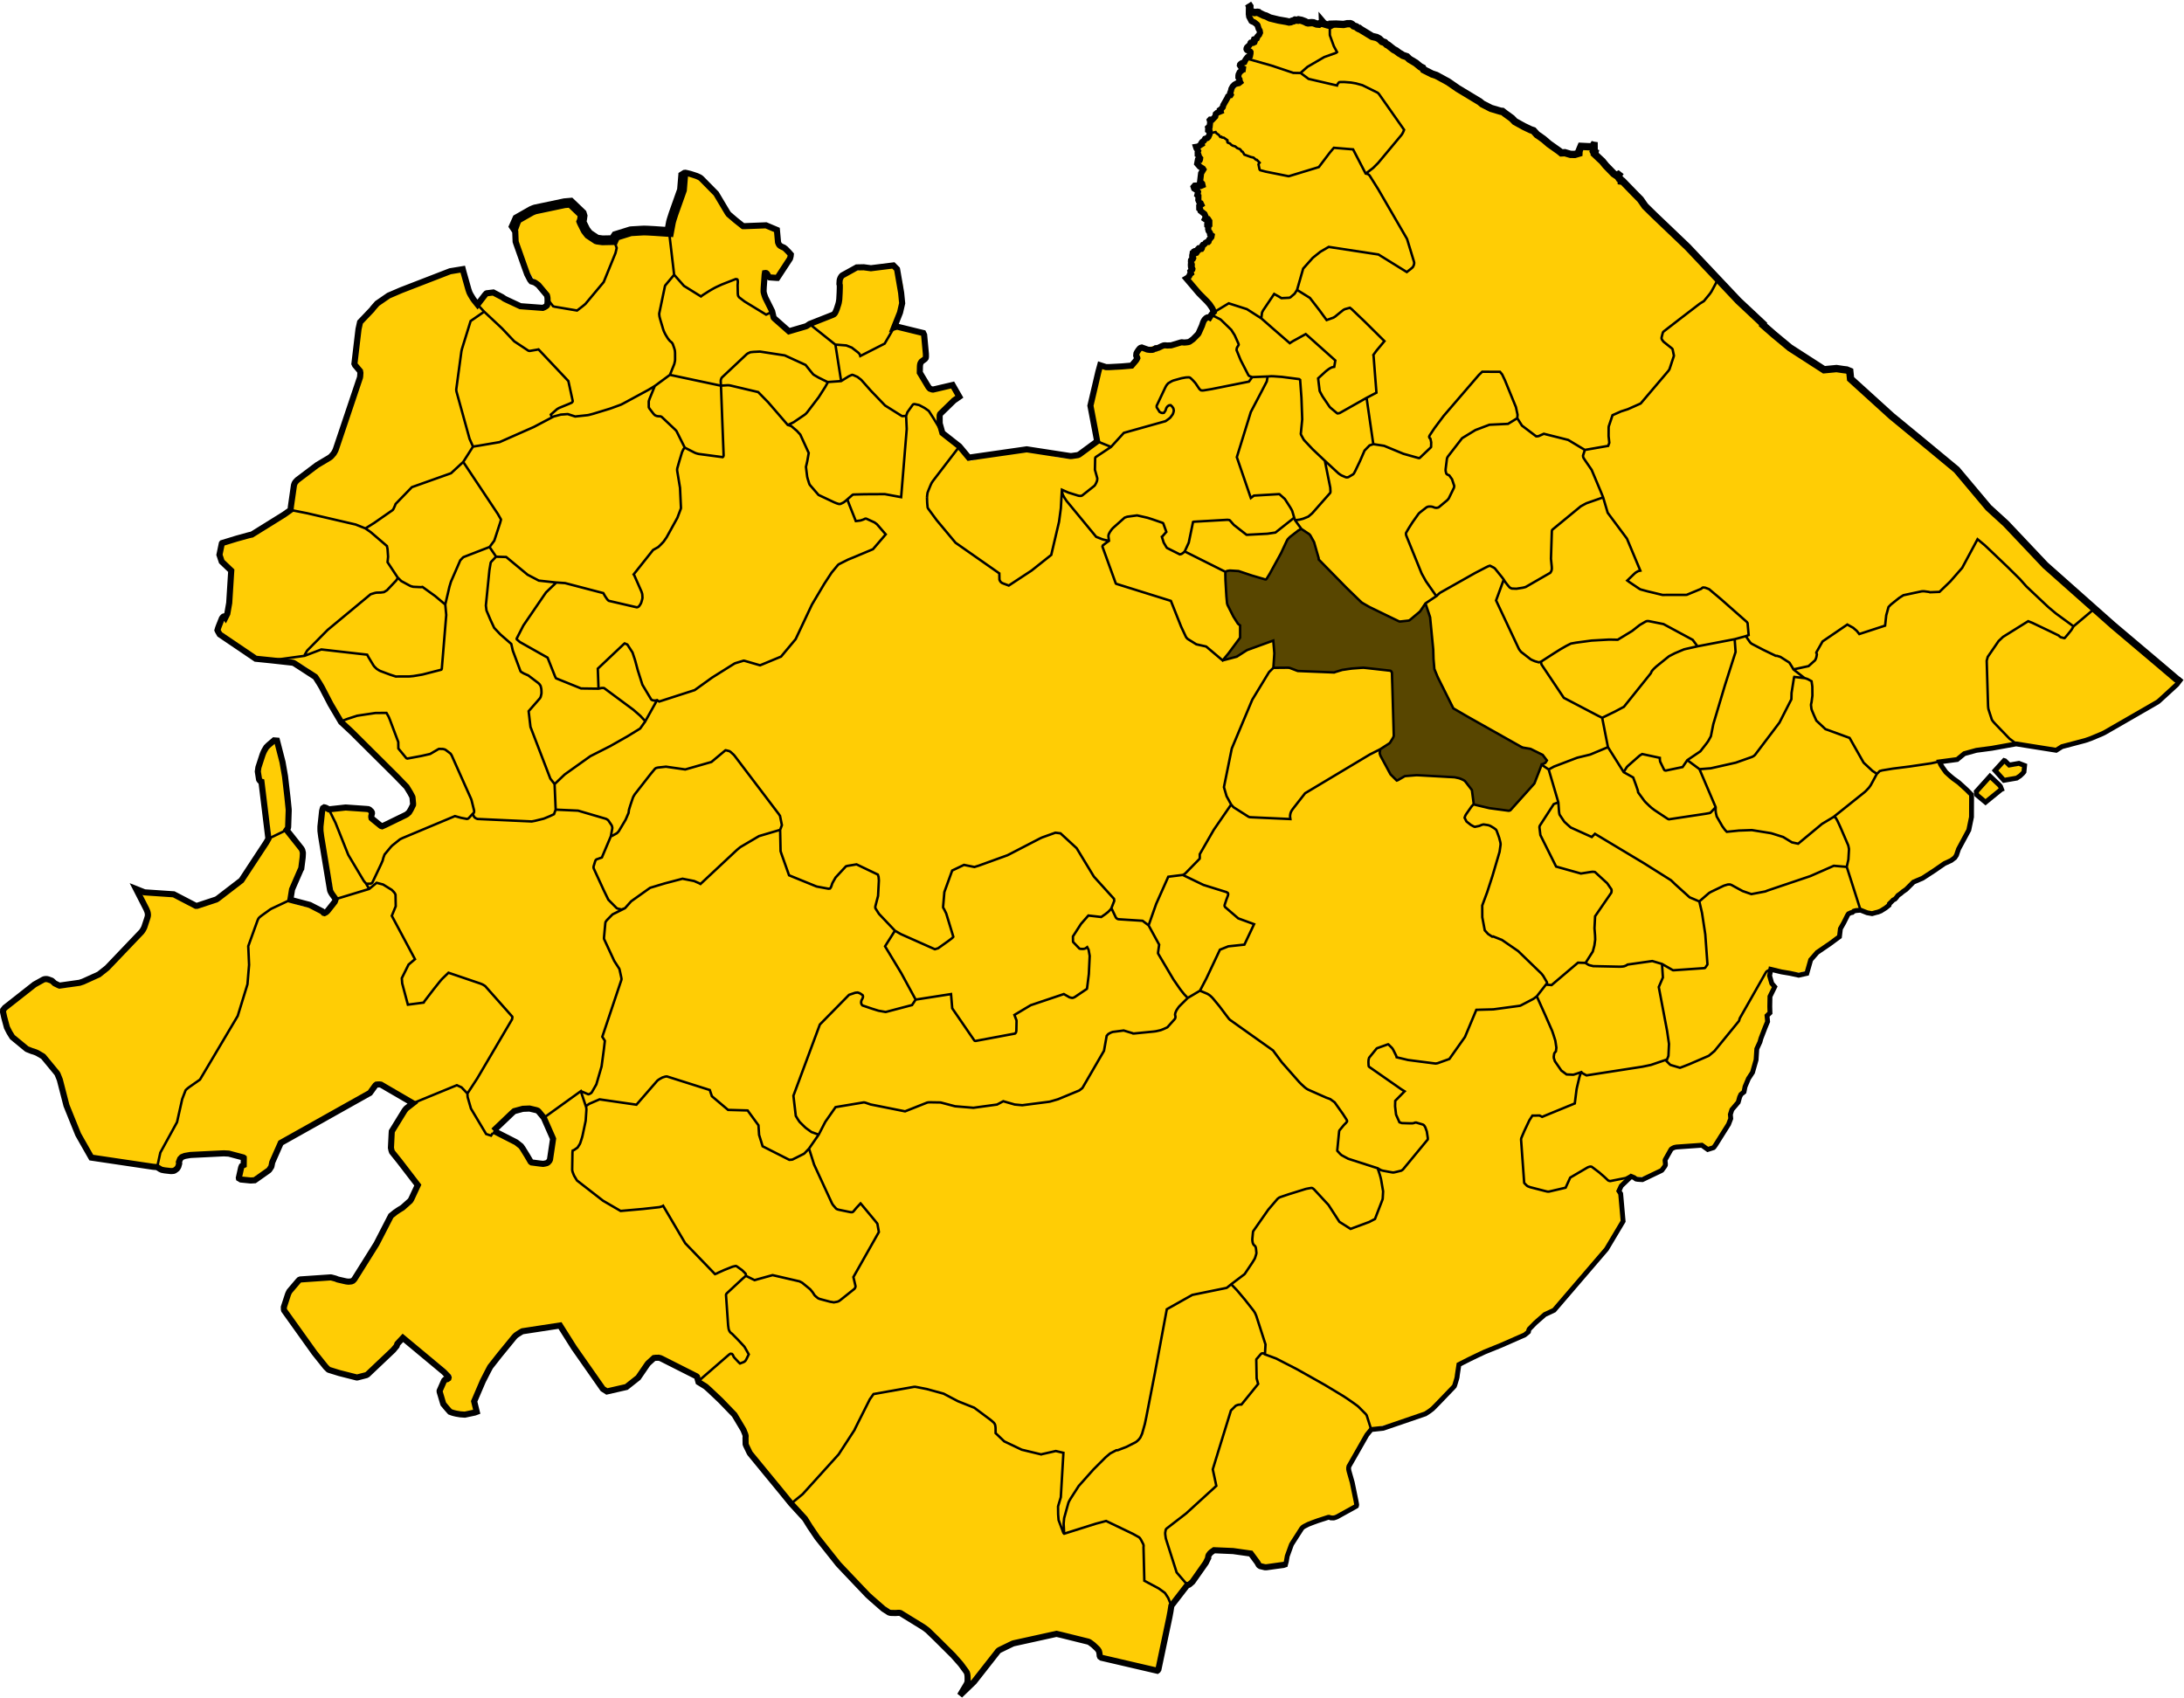 <svg xmlns="http://www.w3.org/2000/svg" xmlns:xlink="http://www.w3.org/1999/xlink" version="1.0" width="1115.061" height="867.272"><use transform="matrix(.312 0 0 .312 277.744 93.217)" style="fill:#000;fill-opacity:1;stroke:red;stroke-width:4;stroke-miterlimit:4.098;stroke-dasharray:none;stroke-opacity:1" x="35.54" y="557.525" width="691" height="697" xlink:href="#glyph0-7"/><path d="M251.274-469.049c-2.363 2.897 8.989 12.53-.233 15.203-3.444 3.27-.401 7.775-3.795 11.137-.346 2.647.15 4.344-1.88 5.664 1.413 4.14-1.432 5.525-4.007 8.458-3.361 7.426-10.6 14.091-11.792 22.22-3.665 4.949-7.054 10.323-3.477 15.884-.35 8.631-3.195 18.858 2.821 26.258 2.515 6.546-.075 12.587-5.153 16.298-3.307 4.186-4.755 11.802-3.259 17.145 3.965 5.306 14.178 8.735 11.43 16.312-5.603 3.885-2.794 4.578-12.06 14.752-12.448.918-19.674-.946-26.388 3.775.41 6.337-7.441 8.618-11.796 9.085-12.302-6.479-9.732 11.805-11.486 17.271-1.088 7.288 3.52 13.422 1.74 19.735-5.987 7.215-13.182 9.66-21.897 7.144-14.734-5.157-27.975-1.423-41.984 2.387-5.47-6.946-17.615-12.96-15.866-23.202 1.654-4.066 11.705-9.582 7.675-14.36-4.916-1.176-11.363 5.488-14.437-1.108-4.383-4.228-3.322-9.955-.627-14.82 1.642-4.887-.513-13.342-6.834-13.285-2.632-1.707-6.592.624-7.84-.4 3.532-9.29 6.08-22.249-.043-31.059-7.697-1.648-19.737-.191-26.63 3.94-4.091 6.171 1.252 17.66-7.455 21.08-7.953 1.609-14.107 9.644-24.11 4.978C5.256-315.63.56-327.091 3.185-336.488c8.008 4.611 13.677-3.173 12.696-9.133-3.531-3.156-5.921-7.337-7.702-11.329-4.401-6.598-15.262 2.33-20.02-5.259-7.593-7.02-13.539-20.284-23.53-24.377-4.225 2.58-3.022 12.494-5.633 16.427-2.868 4.73-.989 9.658-4.753 13.439-8.559 2.358-19.624-2.467-27.054 2.764-9.56 4.327-19.64-1.393-19.154-11.965-4.297-9.443-18.798-2.851-24.762-1.589-6.575 1.601-9.683 10.547-6.039 17.732 2.328 10.396 7.396 16.413 13.791 24.37 3.588 6.6-3.412 7.962-7.871 6.689-7.52.314-15.865-8.723-23.177-5.701-2.885 4.044-3.934 7.09-5.992 1.942-4.41-3.781-2.253-18.598-10.497-14.135-16.602 5.684-38.014 11.091-46.834 27.682-1.475 7.049-3.835 17.174-.096 23.626-2.03 14.535-7.285 27.001-13.236 40.463-5.903 8.604-21.913 10.668-21.03 23.623-.778 9.517-12.017 12.48-18.442 17.211-4.963 4.366-18.374 2.567-19.054 10.814 1.64 5.077 8.138 11.133 6.207 17.201-1.289 6.658-1.668 14.957-5.816 20.345-5.372.883 4.284 6.406 6.432 7.455 8.324 7.797 18.39 10.54 30.487 10.314 17.526 4.707 18.262 25.436 30.976 36.231 9.776 10.88 22.423 20.77 30.493 33.02 3.459 9.834-6.81 11.877-14.293 13.447-6.134-.06-7.093-7.91-13.212-7.249-5.746 1.196-20.782-4.297-19.312 4.942.163 13.861 4.325 27.45 6.63 40.682-1.458 3.795-3.871 12.089-7.936 6.913-3.993-3.725-12.053-1.795-14.805-6.54.856-9.061 9.59-19.047 3.138-28.152-7.798-9.756-3.646-23.972-6.408-35.577-1.384-4.071.087-14.968-4.736-16.45-6.831 5.064-9.287 17.41-5.617 25.781.845 8.597 4.343 15.678 3.142 23.943-9.24 13.827-18.78 32.648-36.939 33.749-7.927-3.355-19.89-7.507-30.412-7.056.037 4.77 8.444 12.356 4.53 17.61-12.13 14.652-22.427 29.4-42.884 31.45-5.53-2.367-10.751-6.855-15.064-1.752-3.6 4.493-17.269 9.943-14.02 17.442 1.94 10.106 13.656 15.3 21.005 20.496 13.145 13.72 9.608 35.303 22.882 49.101 12.608 3.331 28.87 5.246 41.604 7.696 3.456-2.29 4.326-9.488 10.017-8.483 9.132-.39 18.824-2.69 26.857 1.863.101 3.475-4.869 13.404 1.793 11.628 13.582-2.785 12.357-19.196 22.872-22.837 14.168-8.508 29.857-16.34 42.965-26.142 7.816.259 11.645 5.999 18.492 9.303-5.279 6.37-12.811 14.668-10.865 23.533 3.743 6.843 8.631 13.376 13.332 19.62-4.183 11.359-16.532 14.404-20.388 26.308-4.605 7.399-7.916 16.045-14.607 21.714-9.398-1.008-21.56-3.567-29.595 3.373-7.621 9.446-.016 18.095 5.01 25.628 5.517 8.702 17.598 21.84 29.107 20.24 9.925-2.368 14.973-16.559 24.098-19.7 8.32 7.212 16.407 11.952 23.246 19.048-3.734 3.22-7.133 6.924-4.682 11.318 1.18 5.403 11.52 11.85 15.863 5.703 3.305-14.872 12.836-29.29 23.865-39.737 8.768-1.4 14.044-1.698 21.295-2.838 5.993 12.764 13.322 22.016 21.606 32.263 14.837.645 19.205-12.495 28.34-17.36 18.124 9.324 31.997 21.485 42.694 37.49 2.025 5.775 2.832 12.659 7.763 17.283 16.938 19.981 31.625 41.741 49.542 60.859 7.125 6.842 14.86 16.046 25.159 16.066 13.349 7.587 23.436 21.233 33.14 34.724 1.887 4.631 6.814-6.223 8.313-7.887 8.051-13.192 25.057-15.55 39.201-16.54 7.992 1.199 15.858 5.074 20.244 12.313 8.215 3.922 19.115 4.983 28.06 6.18 4.857-15.397 3.985-35.697 18.518-46.29 4.523-4.315 5.91-12.856 10.913-15.42 8.528.934 17.928.117 23.332 8.413 5.164 3.12 14.482-1.376 14.634-7.843 3.05-9.54 11.636-15.503 21.478-16.97 4.379-2.234 15.237-3.396 11.888-10.695-1.428-7.388-6.032-15.132.73-21.408 3.66-6.555 7.317-14.534 16.01-14.513 15.523-3.542 34.743-11.856 36.47-29.884 7.608-7.466 19.473-7.921 28.417-13.761 8.449-4.968 15.79-12.482 23.062-18.828 10.89-13.004 23.65-25.185 31.12-40.509 2.019-7.912-4.169-20.174 6.143-23.953 7.175 1.135 16.898-2.127 17.59-10.385 3.894-10.148 16.933-3.173 24.527-4.73 4.421-5.551 6.915-12.92 8.706-19.268C509.062 72.58 513.323 50.3 517.34 29.22c.3-3.273-3.912-10.566 2.298-9.988 5.754.999 15.712 4.956 17.457-3.624 4.42-7.687 15.534-10.714 16.838-20.418 2.08-7.03 9.583-6.27 15.564-4.818 9.532-1.885 14.894-12.988 23.519-17.065 9.31-5.748 20.237-11.17 23.23-22.885 3.742-8.707 4.964-20.837-4.427-26.564-2.276-3.386-9.36-6.65-8.477-11.046 7.718.113 13.757-5.043 21.257-5.922 12.283-3.632 25.785-2.086 38.22-.384 21.887-4.119 40.906-16.799 58.521-30.065 6.034-4.464-5.127-8.272-7.075-11.714-35.737-30.321-69.342-62.64-100.738-97.452-19.192-18.098-39.893-34.574-58.661-52.886-4.831-1.355-11.823 1.504-15.915-2.881-31.17-20.45-54.8-50.04-81.47-75.697-11.703-10.82-21.422-27.052-34.732-35.77-2.835 1.064-6.074 6.284-9.53 4.384-10.691-4.53-19.213-12.936-29.434-18.296-4.373-5.75-12.612-5.137-18.001-9.751-17.238-10.176-35.145-22.21-52.045-33.166-16.778-10.373-44.22-7.587-62.465-12.26zM-116.935 89.28c5.178.844 7.314 5.386 9.277 9.231 2.315 4.536 3.892 8.744 2.713 14.064-1.597 7.168-12.41 8.435-14.244 1.674-3.621-6.29-12.191-8.048-16.66-12.197 5.05-5.494 10.83-12.476 18.914-12.772z" style="fill:#fc0;fill-opacity:.98;fill-rule:nonzero;stroke:none;stroke-width:3.536;stroke-miterlimit:4;stroke-dasharray:none;stroke-dashoffset:0;stroke-opacity:1" transform="translate(387.53 475.636)"/><path d="M628.506-78.36c-1.91 2.295-5.094 4.842-6.641 7.398.102 1.529 3.433 2.622 4.422 3.617 1.26 1.358 2.554-.505 3.625-1.164 1.562-1.43 3.636-2.49 4.797-4.226-.763-1.764-2.618-2.873-3.836-4.338-.41-.47-1.74-1.793-2.367-1.287zM635.31-86.626c-.905 1.246-2.672 3.17-3.18 4.648.635 1.637 3.43 2.95 4.735 4.094 1.45.627 3.038-.34 4.531-.414 2.57-.411 5.69-2.406 5.094-5.375-1.419-1.93-4.166-.73-6.11-.562-1.614.732-2.273-1.745-3.663-1.526l-.1-1.017-1.307.152z" style="fill:#fc0;fill-opacity:.98;fill-rule:nonzero;stroke:none;stroke-width:2.5;stroke-miterlimit:4;stroke-dasharray:none;stroke-dashoffset:0;stroke-opacity:1" transform="translate(387.53 475.636)"/><path d="m348.898 88.509-.707 8.495-4.308 12.124-.886 2.76-.28.953-.176.696-.919 4.927-7.48-.51-3.442-.188-1.658-.05-.938.024-.716.04-5.026.294-.434.052-7.517 2.344-.337.493-.75 1.651-5.726.112-2.608-.357-.496-.155-3.885-2.586-.53-.641-1.075-1.405-.494-.958-1.49-2.992-.19-.488.217-.512.18-.893.203-1.507-.358-1.164-.58-.572-5.21-4.982-3.057.26-15.038 3.169-.671.24-1.157.488-7.318 4.168-1.126 2.531 2.41.882" style="fill:none;stroke:#000;stroke-width:4.992;stroke-linecap:butt;stroke-linejoin:miter;stroke-miterlimit:4.098;stroke-dasharray:none;stroke-opacity:1"/><path d="M664.143 270.147c-2.518.735-4.256 3.006-6.43 4.383-2.123 3.627-3.74 7.602-5.844 11.27-1.856 3.216-3.393 6.788-5.701 9.689-4.738-.994-9.333-2.845-14.004-4.116-2.042-.191-4.277-.523-6.23.192-1.222 1.183-.332 3.162-.525 4.668.32 4.262.204 8.614 1.134 12.795 1.58 3.52 3.343 7.018 5.757 10.033 1.184.665.415 2.29.657 3.379-.015 1.612.338 3.348-1.082 4.49-2.042 2.903-4.539 5.554-6.165 8.713-.146 1.529 1.747 1.247 2.656.785 3.35-.573 5.965-2.813 8.889-4.321a385.127 385.127 0 0 1 12.644-4.567c.379 4.216.58 8.48-.048 12.69.362 1.823 2.73.8 4.043 1.066 2.552-.106 5.144-.048 7.438 1.188 2.64.856 5.55.378 8.297.693 3.92.08 7.875.518 11.774.369 7.122-2.306 14.742-2.641 22.116-1.517 2.239.368 4.632.32 6.735 1.156.465 10.714.884 21.44.961 32.164-.167 2.116-1.835 3.951-3.603 5.02-1.628.975-4.001 2.342-3.33 4.628 1.656 3.84 3.644 7.6 6.027 11.05 1.021.983 1.937 2.846 3.5 2.586 1.823-1.144 3.719-2.322 5.94-2.241 6.767-.459 13.589.333 20.36.706 3.214.168 7.207.501 8.95 3.652 1.155 1.468 2.548 2.94 2.46 4.949.334 1.757.16 3.707 1.003 5.304 5.728 1.673 11.692 2.619 17.631 3.227 1.842-.569 2.857-2.53 4.257-3.736 3.154-3.51 6.387-6.986 9.427-10.596 1.172-3.136 2.42-6.256 3.475-9.424 1.3-.22 3.046-1.334 2.218-2.859-1.751-2.925-5.224-4.154-8.243-5.34-2.1-.573-4.27-.951-6.14-2.162a1861.895 1861.895 0 0 1-32.913-18.592c-3.033-6.34-6.58-12.456-9.168-18.992-1.114-3.849-.718-7.942-1.245-11.898-.632-5.952-.693-12.051-2.118-17.872-.513-1.326-.781-2.86-1.778-3.907-1.781-.17-2.023 2.27-3.322 3.139-1.702 1.651-3.503 3.376-5.452 4.63-2.215.048-4.607 1.082-6.543-.43-5.511-2.89-11.394-5.104-16.581-8.586-5.55-4.394-10.185-9.823-15.317-14.744-2.32-2.45-4.953-4.723-7.08-7.284-1.338-4.335-1.86-9.277-4.987-12.788-1.292-1.078-2.723-2.591-4.5-2.642z" style="fill:#540;fill-opacity:.98;fill-rule:nonzero;stroke:none;stroke-width:.32;stroke-miterlimit:4;stroke-dasharray:none;stroke-dashoffset:0;stroke-opacity:1"/><path d="m347.253 89.625 2.149-1.336.518-.062.579.11 1.358.325.509.127 1.962.62 1.456.492.698.31.711.334.56.362.431.385 7.45 7.568 5.818 9.766.582.807 3.558 3.04 3.767 2.993.794.02 10.936-.426 1.719.73 3.85 1.624.577 6.307.318.824.386.608.58.468.456.252.463.245.76.308.87.657 1.708 1.75.979 1.12-.087.842-.16.661-.187.633-6.426 9.815-.377-.001-3.595-.254-.257-.188-.403-.326-.183-.486-.43-.766-.204-.241-.286-.188-.31-.049-.322.05-.13.79-.467 6.48-.042.949-.031.83.034.676.207.84.187.614.262.764.273.71 3.39 6.802.772 3.244.292.357.217.213 7.3 6.456 8.522-2.503.25-.095.22-.09.167-.083 1.382-.948 11.72-4.626.654-.324.437-.424.188-.295.408-.798.503-1.218.779-2.437.204-.745.14-.803.14-.939.186-3.427.075-2.447-.004-1.367-.174-.55.035-.815.076-1.11.143-.578.29-.713.434-.713.459-.48 7.395-4.088 2.777-.062.763-.016 3.699.492 11.46-1.433 1.861 1.86.062.262 2.045 11.898.522 5.297-1.077 4.642-.087.27-2.964 7.454.729-.226.531-.106.886.06 11.208 2.75 1.53.363.458.976.896 9.677.02.783-.003.738-.105.573-.355.499-.566.446-.126.091-.623.453-.128.1-.39.3-.335.499-.26.615-.126.67-.05.54-.064 3.256 4.235 7.069.426.61.507.52.539.208.573.188.466.055.41-.08 1.813-.414 7.781-1.833 3.432 5.999-2.755 1.923-6.897 6.725-.187.244-.182.584-.024.631.018 3.274.008.26 1.367 4.872 8.706 6.835 4.792 5.761 29.57-4.25 21.978 3.389.337.05.17-.01.481-.03.173-.014 2.773-.412.185-.034.355-.138.164-.078.485-.3 8.863-6.521-1.233-6.575-2.209-11.61 4.052-17.297.928-3.362 2.912.944 1.664.018 6.36-.341 5.113-.432 1.909-2.244.391-.482.099-.157.022-.035.198-.314.293-.628-.08-.319-.35-.502-.137-.387.042-.54.05-.469.022-.16.224-.469.185-.336.577-.869.325-.414.422-.48.398-.271.214-.061.174-.043.212-.052 2.41.855.246.128.33.074 1.042.134.684.017.722-.04.387-.1 1.214-.646.074.017.051-.063 1.025-.154.378-.123 1.575-.77.903-.35.28-.064.288-.02.378-.015 1.109.09.863-.056.51.007.335-.008.384-.073.327-.1 4.323-1.304.457-.096.33.007.936.1.7-.033.853-.088.614-.092.427-.119.302-.144 1.705-1.222 2.357-2.405.342-.396.223-.425 1.624-3.607.62-1.855.45-.898.486-.66.697-.621.562-.27.54-.077.31.022.242.136.887-1.432.731-.91.502-.477-.185-.6-.106-.293-.18-.416-.24-.533-1.36-2.039-1.36-1.555-4.137-4.15-6.401-7.523.546-.326.384-.328.526-.605.375-.88.535-.454-.231-.743-.095-.415.207-.263.79-.64.056-.254-.128-.336-.527-.36-.063-.246.407-1.11-.024-.145-.439-.231.063-.926-.056-.575.056-.527.176-.176.264-.04.455-.383.213-.474-.138-.425-.368-.484.011-.517.127-.518.092-.54.023-.23.298-.218.254-.115.103-.322.345-.184.184.035-.046.357-.091.275.148.299.3.08.39-.149.3-.471.022-.575.196-.242h.333l.22-.08.148-.218-.184-.622.196-.207.345-.057.23.139.47.31.323-.024.173-.241.148-.553v-.482l.14-.449.264-.321.436-.069.495-.425.413-.552.472-.265.334-.184.552.011.206-.207.31-1.046.438-.448.681-.812.156-.833-.833-.576-.08-.777-.69-.99-.24-.96.21-1.2-.63-.54-.03-.75.3-.689.78.18v-1.02l-.57-.869-1.23.15-.48-.33.48-1.05-.659-1.499-2.047-1.636-.167-.718-.468-.384-.017-1.253 1.086-.786-.217-.467-.518.016-.82-1.921.052-1.069v-.969l-.552-.485.284-1.153.084-.468-.635-.885-1.353-.852-.284-.836.568-.65.62-.033.902.964 1.092-1.452.248-.087.644.633.496-.21-.198-.844-1.053-1.091.508-4.166.13-.227.117-.195.93-1.549-.26-.41-1.624-1.04-1.302-1.5.322-1.724 1.017-.16.112-.286.074-.582-.472-.534-.36-1.128-.42-.224-.013-1.09.249-.744-.137-.26-.743-1.116-.228-.72.626-.097.504.132.482-.591 1.335-.831-.154-.613.351-.505.92-.656.568-.964 1.183-.415.503-.504.591-1.336.033-.748.006-.721-.768-.555.01-.352.374-.341-.331-.822.342-.341.416-.14.267-2.357-.256-.876.276-.298 1.046.042 1.515-1.58.256-1.3.78-.661 1.706-.716-.234-.79.501-.352.853-1.044.215-.94 2.075-3.662.38-.84.438-.357.37-.162.423-.075.186-.306-.149-.379-.162-.587.116-.266.288-.782.196-.922.645-1.209.944-.944 1.243-.691.277.07.68-.15.702-.542-.357-.69.023-.646-.587-.99.01-.968.116-.645.254-.495.23-.553.933-.783.035-.564.345-.127.357-.035.07-.5-.388-.195-.61-.542-.436-.57-.145-.261.088-.398.26-.29.533-.368.939-.406.454-.154.543-1.142.517-.724.547-.699.223-.184.241-.049.262.136.212.039.165-.106.145-.27.117-.737.057-.155.116-.715v-.582l-.135-.193-.251-.173-.523-.175-.33-.223-.521-.194-.204-.24-.097-.29.039-.34.242-.542.484-.474.31-.214.376-.386.388-.6.135-.262.106-.386.098-.107.29-.038.464.155.242.047.184-.01.697-.347.086-.213-.086-.33-.223-.522-.038-.232.067-.184.513-.154.58-.05.3-.212.088-.212-.03-.31.185-.349.967-1.083.445-1.036-.155-1.025-.054-.093-.478-.817-.58-1.868-.233-.319-1.287-1.035-.387-.223-.783-.32-.417-.26-1.15-2.188-.194-1.354.026-.844.093-2.904.245-.182M251.966 577.406l11.46 5.848.368.259 2.209 1.746.798 1.115.26.42.669 1.078 1.321 2.136 1.904 3.245.446.335 4.22.555 1.665.179 1.006-.17.045-.01.862-.228.588-.348.749-.856.274-.633 1.45-9.767.112-.783-.185-.465-4.53-10.29-2.647-3.205-.488-.412-.674-.267-3.482-.822-3.426.141-4.392 1.188-1.068.93-9.514 9.081m8.893-462.448 2.207 3.278.201 5.152.287.891 4.242 12.001 1.36 3.754 1 1.93.495.943.626.779.833.253.787.265.644.386 1.349.985 4.329 5.174.208.761.11.745.04 1.718-.116 1.128-.115.727-.252.32-.55.379-.632.368-.784.318-11.445-.856-7-3.275-1.154-.567-1.117-.787-4.544-2.376-3.351.403-.23.104-.599.621-3.868 5.027-1.627-2.016-.584-.791-1.326-2.166-.584-1.143-.539-1.55-2.617-9.291-.279-1.096-6.452 1.058-25.044 9.695-6.35 2.732-5.858 4.033-2.056 2.342-.597.807-6.074 6.38-.788 3.55-.643 5.403-1.451 12.294.334.724.179.212 2.349 2.783.185.95-.115 1.781-.108.622-12.192 36.255-.33.9-.286.537-.125.234-.03.054-.423.73-1.1 1.27-.497.493-.75.524-.488.298-5.642 3.356-10.11 7.642-.587.61-.33.372-.078.088-.377.604-.295.797-.128.697-1.44 10.015-.06.447-.151 1.646-3.272 2.328-16.513 10.266-.467.08-1.256.3-5.481 1.518-.62.172-7.36 2.263-.112.155-.033.044-1.199 5.799 1.15 3.46 4.868 4.635-1.037 16.475-.976 5.525-.945 1.88-.252-.361-.353-.183-.428.123-.42.391-.371.52-1.569 3.934-.38 1.052-.112.375-.194.674.152.357.156.286.851 1.489 18.369 12.428 8.242.842 10.294 1.14.61.105.017.009.708.35.016.01.873.569.121.078 9.518 6.167.315.431 1.961 3.093 1.037 1.76 4.518 8.685 5.36 9.08 5.34 4.953 23.057 22.923 5.043 5.22.1.16 1.804 2.96.604 1.142.452.874.08.437.28 3.063-.037.608-1.008 2.07-.364.652-.702 1.121-1.014.891-.644.38-10.45 5.094-1.58.693-.47-.118-.233-.143-.336-.258-3.853-3.144-.513-.449-.12-.496-.004-.568.17-.757.166-.66-.034-.478-.275-.516-.084-.086-.165-.155-.395-.374-.297-.28-.646-.277-.989-.09-10.545-.737-8.587.944-1.15-.622-.4-.184-.398-.142-.4-.08-.615.386-.046.03-.19.56-.23.875-.853 7.91-.007.855.013 1.425.383 2.968 4.48 27.046.132.552.205.47.246.473.314.545.29.42.292.403 1.415 1.964-.226.762-.247.607-.486.625-3.12 3.953-.45.445-.42.347-.771.39-.372-.1-.336-.336-.441-.48-6.33-3.26-9.92-2.622.859-5.32L153.526 444l.268-.41.058-.417.653-5.134.06-.797.066-1.359-.01-.52-.303-1.247-.381-.728-7.608-9.575.578-.819.171-.463.044-.41.273-8.132-.002-.617-.624-6.155-1.262-10.865-1.26-7.178-2.827-10.98-1.192-.097-.309-.026-2.436 2.07-.622.558-.888.882-.778 1.296-.32.569-.334.71-.31.744-.187.491-.35 1.052-1.761 5.405-.304 2.112.645 4.077.06.125.118.163.17.236.209.225.26.277.023.009.153.055.217.063 3.557 29.11-1.103 1.94-12.686 19.306-12.103 9.317-.716.449-9.738 3.216-.743.003-11.262-5.865-14.898-1.002-4.317-1.715 5.226 10.23.5 1.21.18.621.105.607.046.607-.062.588-.166.68-.16.512-.176.554-1.297 3.915-.366.757-.434.768-.412.586-.198.266-17.546 18.379-.241.201-3.99 3.165-8.075 3.664-1.782.59-10.223 1.442-.51-.187-1.942-.954-.823-.756-.433-.407-.014-.013-.34-.225-.014-.008-1.707-.625-.524-.128-.014-.003-.582-.05-.015.001-.785.08-.597.215-4.466 2.476-15.143 11.899-.883 1.138-.052 1.04.581 2.684 1.407 5.195 1.271 2.516 1.486 2.396.31.264 6.901 5.689.382.238 1.91.76.51.202.662.18 1.13.394.892.384 2.798 1.636.34.25 6.96 8.45.302.503 1.134 2.816 3.404 13.194 5.978 14.786 2.068 3.651 4.634 8.14 31.458 4.676 2.146.199 1.587 1.005.756.351.968.193.54.105 3.08.346.812-.025.451-.052.18-.02.494-.178.746-.516.547-.44.385-.558.303-.59.413-1.469-.005-.168-.057-.16-.055-.179-.03-.118-.007-.077.607-1.592.038-.074.01-.015.847-.875.308-.144 1.24-.474 2.833-.492 16.397-.81.879-.014 1.95.106.36.02 7.415 1.974.233.172.014.31-.038 3.386-.449.206-.544.333-.26.59-.16.614-1.063 4.772.055.296.67.4.311.173 4.673.478.42.017 1.957-.111 7.073-4.988.408-.403.95-1.46.124-.31.398-2.012 4.37-9.898 45.514-25.53 2.457-3.394.37-.487.488-.359.758-.081.658-.008.151-.002.75.102 16.326 9.512-3.317 2.576-.391.425-.297.373-.309.408-6.48 10.543-.072 1.008-.367 7.417.256 1.251.289.838.312.41.356.444 3.115 3.876 9.388 12.224-3.316 7.118-.285.485-.31.45-3.907 3.477-1.847 1.128-1.775 1.191-2.278 1.843-7.4 14.363-11.022 17.606-.313.478-.727.716-.735.31-.629.07-.771.08-.737-.067-.709-.104-3.355-.767-.773-.184-.523-.214-.684-.259-1.838-.492-.48-.097-.492.023-15.054 1.03-.51.192-.55.543-4.508 5.301-.374.72-.31.673-.181.524-1.849 5.684-.15.482.04 1.27.126.437 15.482 21.66 5.43 6.797.358.428 1.26 1.253.302.179 5.322 1.654 8.889 2.253.375-.026 4.492-1.157.627-.343 13.102-12.415 1.774-2.127.38-1.118.008-.013 2.817-3.026 20.473 17.035.618.56 2.125 2.2.125.418-.126.483-.553.374-1.181.303-.413.425-.314.654-1.992 4.536.007.573 1.65 5.555.224.672 1.116 1.35.978 1.149 1.314 1.468.161.06.512.191.758.264.814.212.937.221 2.09.348 1.458.1.849.057 5.072-1.075.991-.367-.706-2.85-.61-2.497 4.434-10.334 2.632-5.144 1.126-2.117 4.762-6.07 7.415-9.064.36-.405.55-.543.633-.449 1.46-.94.63-.38.358-.202.325-.154 19.135-2.928 7.17 11.348 5.864 8.375 8.854 12.646 2.06 1.31 9.948-2.275 6.03-4.774 4.667-6.81.46-.561 2.901-2.646.944-.128 1.533-.02.757.172.72.317 17.758 8.97.301.3.76 2.68 3.173 1.955.597.404 1.821 1.636 5.738 5.428 6.603 6.842.448.474 4.24 7.106.338.594.888 2.214.142.537.068.388-.04.579-.015.405.051 3.087.138.447.193.456 1.68 3.491.262.425 8.055 9.818 7.273 8.842 5.637 6.92 7.063 7.716 2.542 4.09 3.742 5.532 10.737 13.529 3.777 4.01 11.284 11.862 2.1 1.893 5.853 5.112 2.822 1.812.758.229.668.042 1.922.042.667-.034.597-.059.696-.01.645.153 11.685 7.203.541.386 1.592 1.2.215.198 4.179 4.056 8.634 8.58 3.665 4.152.388.478 2.651 3.633.293.523.184.593.153 1.006.042.958-.018 1.793-.069.554-.445 1.007-3.384 5.666 7.161-6.903 11.91-15.184.348-.467.298-.273.45-.308 6.616-3.22.579-.212 21.93-4.835 2.69.621 13.56 3.365.621.286.681.498.684.497.624.49 1.743 1.654.502.526.48.726.149.39.157.635.12.892.045.602.212.534.668.49 24.528 5.706 3.977.925.313-.23.28-.441 3.581-17.033 1.922-9.102.148-.747.5-2.665.47-2.979 8.195-10.617.507.007.346-.152.258-.184.422-.351 1.02-.89 6.82-9.7 1.253-2.563-.036-.396.122-.585.181-.44.648-.87.527-.5.328-.251.41-.29.792-.55 9.715.418 9.04 1.28 3.365 4.575.672 1.21.259.284.497.337 1.808.438.588.138.876.005 8.682-1.211 1.464-.495" style="fill:none;stroke:#000;stroke-width:3.12;stroke-linecap:butt;stroke-linejoin:miter;stroke-miterlimit:4;stroke-dasharray:none;stroke-opacity:1"/><path d="m1112.93 348.187-.081-.07-11.558-9.815-22.449-18.965-9.549-8.472-25.033-22.22-20.12-21.28-8.9-8.126-16.25-19.346-13.542-11.221-19.734-16.252-20.895-18.96-.386-3.869-1.582-.66-1.71-.208-3.5-.516-6.364.61-17.412-11.22-8.104-6.722-5.716-4.99.125-.455-12.617-11.824-10.456-11.08-15.467-16.391-17.025-16.251-4.693-4.61-2.383-3.423-3.387-3.436-5.63-5.814-.79-.117-.027-.529-.363-.435-.527-.21-.88-1.31.504-.73-.168-.13-.915.541-1.446-.975-4.061-4.177-1.77-2.186-1.759-1.623-2.197-2.089.2-.823-.323-.128-.272.062-.236-.454.418-1.284-.016-1.778-.244-.033-.156-.043-.531.823-.7.002-5.057-.244-.616 1.473-.399.993-.045 1.04-2.072.616-2.204-.018-2.911-.86-1.792.095-1.166-.95-5.145-3.643-2.631-2.26-2.184-1.594-1.27-.832-1.886-2.072-1.344-.449-3.478-1.657-4.624-2.56-1.587-1.644-3.189-2.3-1.59-1.228-.896-.076-4.91-1.455-4.499-2.316-1.247-1.057-11.121-6.711-5.031-3.47-6.031-3.286-2.184-.727-4.307-2.185-.472-.915-1.214-.615-2.296-1.886-3.266-1.96-1.326-1.27-2.016-.672-1.064-.71-.766-.41-1.643-1.233-1.19-.616-2.955-2.333-.615-.26-.99-.99-1.4-.505-1.437-1.363-1.363-.727-2.278-.523-5.878-3.587-.629-.483-.373.04-.44-.243-.754-.649-1.374-.474-.762-.71-.544-.305-.426-.116-1.499.018-1.877.388-3.83-.203-2.495.068-.136.54-.329.165-1.42-.339-1.77-.53-.765-.902.006.145.024.562-.891-.106-.59.165-.388.32-1.209-.118-1.606-.619-.92-.08-1.829.138-.628-.145-.958-.513-1.713-.648-1.49-.27-.34.211-1.56-.1-.718.43-.665.117-.756.338-.915.123-1.402-.321-3.842-.663-4.481-1.084-1.96-.998-1.224-.367-2.322-1.15-.329-.311-.535-.092-1.536.17-2.196-.794-.194-.125.069-2.265-.92-1.366" style="fill:none;stroke:#000;stroke-width:3.744;stroke-linecap:butt;stroke-linejoin:miter;stroke-miterlimit:4;stroke-dasharray:none;stroke-opacity:1"/><use transform="matrix(.312 0 0 .312 944.557 423.961)" style="fill:none;fill-opacity:1;stroke:#00f;stroke-width:4;stroke-miterlimit:4.097;stroke-dasharray:none;stroke-opacity:1" x="81.46" y="64.618" width="691" height="697" xlink:href="#glyph0-10"/><path d="m790.695 392.943 2.67-1.48 11.903-4.542 6.62-1.603 9.072-3.789 8.038 12.768 4.834 2.712 1.38 3.73 1.012 2.962.104.799.22.39 3.012 4.095.675.755 1.836 1.766.417.378.485.423.386.327 1.211.928.37.256 6.233 4.13.381.245.51.178.585-.084 18.15-2.74 2.033-.372.307-.09.334-.253 2.476-2.625m-172.583 184.34.427.259.537.304.794.415.452.153.742.182 4.35.803.505.059.515-.026.778-.174 2.968-.724.286-.182.126-.08.452-.35 12.667-15.35.01-.73-.506-3.322-.751-2.082-.338-.597-.376-.507-.284-.217-.311-.147-.283-.09-3.123-.93-.25.01-.35.04-.343.16-.223.052-.403.093-.237.046-.598.013-.546.004-4.305-.122-1.24-.422-1.706-3.82-.081-.446-.11-.952-.341-2.944.062-2.415.018-.39.232-.236 4.554-4.617-1.7-1.047-16.192-11.294-.342-.274-.094-.266-.012-.034-.068-.43-.067-1.531.017-.449.039-.586.072-.424.217-.79.175-.216 3.628-4.46.275-.204 5.382-1.932.278-.063.226.157 1.738 1.721.26.377.189.274.189.318 1.461 2.934.198.598.05.247 5.846 1.392 13.693 1.77.373.023.09.006.89-.149 6.033-2.165 7.966-11.25 5.806-13.856 8.67-.233 13.257-1.791.417-.078.304-.105.346-.18 5.793-3.025.302-.174.33-.217.356-.276 1.084-.799 5.238-6.715-.056-.515-1.695-2.899-.204-.346-.765-.975-.187-.227-11.837-11.447-8.268-5.69-4.504-1.781-.459.126-2.118-1.375-1.698-1.869-1.26-6.673-.03-5.998 2.55-6.876 2.642-8.134.605-2.041 3.049-10.347.45-3.144.08-.76-.056-.516-.083-.5-.635-2.446-1.28-3.505-.204-.333-.202-.24-.285-.217-.813-.586-1.548-.929-.552-.25-.579-.181-.534-.103-1.557-.226-.422-.055-.487.11-.596.183-.637.286-.596.21-1.335.275-.751.155-.62-.219-1.406-.767-.3-.232-1.928-1.508-.869-1.703-.103-.209.142-.478.195-.51.348-.685 2.886-4.119.803-.888.32-.105 7.91 1.875 9 1.215.462.057.506.059.458-.112.333-.132 12.268-13.665 3.231-8.33.428-1.312 3.64 2.478 4.936 16.773.34 4.717.05.373.1.629.155.61 2.08 3.096.232.341.288.316 1.433 1.323 1.644 1.447 10.741 4.853 1.629-1.62 24.924 14.956 13.903 8.752 2.126 2.052 7.381 6.669 4.932 2.095 4.958-4.295 1.167-.668 5.99-2.876.5-.222 1.22-.376.639-.187.684-.059.518.005.747.26 2.484 1.373 3.214 1.743 4.473 1.563 7.1-1.356 1.25-.5 21.749-7.34 11.987-5.27 6.602.567.844-3.754.282-4.81.015-.59-.24-1.252-.171-.67-4.022-9.317-1.469-3.163-.46-.805-.417-.71-.687-.413-.25-.043-.122.014-5.913 3.555-12.195 10.12-3.177-.682-4.488-2.743-5.385-1.707-.888-.247-9.705-1.57-6.662.244-.232.028-5.9.6-.732-.766-.201-.22-1.333-1.819-2.892-5.038-.439-1.888-.092-.925-.02-.267-.002-.646.03-.996-8.286-19.44-6.204-4.6m59.93-41.881 1.196.382.635.283.753.416.935.524.353 2.412.04.514.037 4.454-.464 3.44-.152.589-.076.368-.016.506.157 1.348.102.686.212.594.566 1.354.472 1.126 1.226 2.734 4.652 4.355.296.092 12.027 4.384 6.222 11.003.878 1.552.244.257 4.362 4.053 2.217 1.45-3.05 5.645-.364.558-.692.942-.614.65-.752.8-.479.474-.41.359-15.727 12.584m13.743 47.6-7.046-22.087m-147.24-32.971-2.354.929-7.107 10.993-.105.296-.1.48.482 4.03 8.03 16.09 12.669 3.552 4.729-.752 1.137-.143.733.04.272.033.12.015.242.089 6.183 5.68 2.06 2.982.117.195.022.177.048.41-.042.516-.127.57-.201.299-4.56 6.623-3.494 5.096-.32 6.143.3 3.626.069 2.171-.401 2.941-.83 3.122-3.388 5.346-.42.457m-19.547 10.35.15.804 2.169.172 13.478-11.44 3.75.114 1.615.975.268.132.292.089 1.842.458 13.043.277.69.01 1.306-.083.75-.133.82-.305.496-.264.425-.303 12.64-1.793 4.963 1.481 5.522 3.167.225.039.284.006.916-.061 14.394-1.003.482-.067.193-.103 1.134-1.63.034-.368-1.098-15.107-1.666-10.92-1.376-5.891m35.988 34.873-.664.312-.703.38-.127.105-.09.073-.18.153-.257.36-13.325 23.455-.128.49-.129.458-.17.434-12.51 15.343-2.903 2.413-9.9 4.272-2.768 1.087-1.8.68-.25.05-4.603-1.362-.197-.094-.328-.225-1.677-1.673.23-.886.527-1.293.195-.565.284-6.065-.945-6.524-4.274-22.517 2.1-4.88-.44-6.916m-63.935 16.524 4.236 9.426 3.619 8.267.634 1.874.973 3.073.538 3.6-.223 1.708-.09.298-.288.231-.31.413-.213.411-.214 1.461.033.758.558 1.653 3.292 4.754 2.662 1.968 3.383.139.486-.111 3.7-1.234.39.479 1.076.604 1.118.607.572-.085 28.031-4.356 4.338-.91 8.187-2.792M990.153 388.89l-4.178.892-11.123 1.644-8.48 1.073-5.534.915-.389.135-.738.172-.777.807-.3.273-.371.36M820.96 381.53l-2.953-14.998 6.535-3.182 4.572-2.43 13.724-17.12.423-.964.434-.563.673-.735 1.255-1.18 5.158-4.171 1.387-1.1 2.93-1.512 4.588-1.937.303-.09 1.045-.252.738-.161 4.912-1.1 18.966-3.64.469 6.5-5.46 17.1-5.925 19.84-1.221 6.113-1.353 2.448-.339.482-.608.835-3.093 3.952-6.66 4.503-2.39 3.515-8.547 1.795-.605-.113-.346-.41-1.651-3.384-.265-.554-.14-.561-.06-.74-.006-.73-9.019-1.943-1.142.693-.397.319-5.6 4.927-.68.677-1.51 2.4-.104.24m-42.23-56.417 6.57-4.242 3.39-2.123 2.926-1.675 2.363-1.201 2.663-.485 7.911-1.06 8.963-.508 4.399.082 7.378-4.496 3.817-3.008 3.067-1.793.54-.191.14-.022.067-.006.267-.027.688.054 7.417 1.5 14.887 8.033 2.463 3.321m18.966-3.64 5.717-1.565.86 1.28.306.457.957 1.366.258.294.443.38.383.243 5.674 2.964 6.33 3.053.756.036 1.525.482.227.081 4.5 2.889 1.58 2.54.482.922 5.74 4.47-5.302-.641-.162.484-1.23 7.72-.081 3.197-6.09 11.931-12.419 16.412-.204.215-.37.318-.457.28-.234.143-.373.178-8.244 2.915-12.77 2.883-5.79.447m190.99-72.937-.406.683-.14.237-.316.533-.093.154-.163.276-1.73 2.147-1.624 1.908-.207.1-1.915-.501-.513-.399-.528-.482-4.745-2.31-8.711-4.16-2.056-.816-12.84 8.008-2.274 2.149-5.539 8.063-.53 1.969.673 22.527.029.718.093.938.097.56.152.485 1.564 4.81.335.557.448.591.89.979 7.312 7.594 3.587 2.699m39.791-68.983-10.641 8.966-8.954-6.538-3.864-3.244-1.002-.935-1.02-.954-9.26-8.74-3.277-3.698-6.464-6.382-8.663-8.263-2.794-2.647-3.707-3.073-7.842 14.613-6.09 6.96-5.493 5.301-4.854.197-.509-.172-2.36-.32-.675-.026-.768.06-9.251 1.976-2.152 1.37-4.206 3.363-.874.89-.385.418-1.16 4.214-.576 5.269-13.17 4.301-1.3-1.622-1.843-1.587-2.98-1.642-12.632 8.615-3.091 5.436-.118.38.235.446.064.41-.234 1.204-.114.476-.426 1.029-.195.289-3.276 2.942-7.724 1.67m-38.55-199.29-1.268 2.548-1.403 2.606-.663 1.22-.758 1.105-3.079 3.75-2.031 1.262-10.24 7.854-8.079 6.254-.281.242-.238.304-.132.325-.51 1.987-.09.44-.003.393.123.442.597.873.304.373 2.804 2.238 1.53 1.214.272.392.674 3.22-.1.442-2.18 6.561-.54.802-5.24 6.172-7.769 9.15-1.138 1.34-6.599 2.94-3.413 1.094-4.367 1.94-1.814 5.405-.104.331-.058.434-.01.746-.017 3.782.365 3.371-.42 1.176-.152.415-11.916 2.083-.936 2.91.04.474.028.1.14.492.309.506.539.82.714 1.047 2.632 3.817 4.516 10.733 1.36 3.333 2.312 7.838 9.831 13.217 6.84 16.357-1.115.244-.91.539-.29.175-.276.205-.69.628-3.382 3.256 1.178.87 5.1 3.425.538.259 3.33.91 7.819 1.884 12.337-.035 7.456-3.093.373-.367.484-.294.587.015.69.11 1.88.73 5.977 5.023 13.34 11.773.335.55.543 6.103-1.417.522M664.008 37.243l4.087 3.043 14.544 3.376.156-.515.295-.473.274-.318.3-.346.362-.096 1.994-.034.548.024 3.197.254 2.453.416 3.354.924.684.334 7.018 3.462.486.396.365.44 12.74 18.139-.276.756-.35.75-.398.708-.362.501-11.8 14.159-2.445 2.46-.325.288-2.987 2.277-.337.234-.338.235M676.413 235.28l6.912 6.4.386.285.386.271.67.446.37.187 1.842.78.34.1.307.022.49-.04.28-.093.067-.037.194-.1 2.18-1.292.232-.235.217-.257.695-1.31 2.39-5.002 2.312-5.323 2.564-2.638 1.904-.644-3.437-23.635 5.035-2.653-1.467-18.792-.108-.445 1.583-2.19 4.078-4.893-10.084-9.99-6.606-6.316-.932-.734-2.549.713-.458.219-.11.05-.496.337-2.569 2.07-1.345 1.108-.785.493-.071.044-3.502 1.254-3.67-5.011-4.868-6.305-6.565-4.09 3.119-10.868 4.946-5.547 3.88-3.087 4.225-2.456 25.393 3.884 14.453 8.958 2.034-1.573.993-.867.37-.647.213-.505.137-.62.044-.54-.129-.597-3.364-11.023-.197-.586-14.706-25.362-4.309-6.863-.262-.3-.258-.231-.257-.195-.441-.183-.862-.188-6.408-12.357-9.823-.806-2.095 2.49-2.604 3.437-2.984 3.929-15.098 4.597-.407.051-11.59-2.32-2.306-.612-.535-.144-.321-.382-.546-2.61.16-.267.23-.363.19-.217-1.431-1.46-.413-.036-1.3-1.098-1.262-.272-3.353-1.215-.91-1.464-.59-.284-.282-.542-.508-.531-1.358-.52-1.015-.861-1.416-.438-.72-.472-.508-.578-1.24-.495-.224-.461.142-.366-.035-.354-1.854-1.31-.885-.071-.307-.39-.602.095-.767-1.05-1.133-.78-.496-.697-1.865.438-.166.295-.154-.083-.14-.284-.748.112m1.611 91.94 8.153-4.937 9.284 2.972 7.352 4.7.333-2.751.075-.3.19-.37.33-.648 5.639-8.386 2.579 1.434 1.113.706 3.88-.19.322-.069.416-.178 1.947-1.67.205-.188.27-.417.956-1.506m35.489 55.131-13.72 7.754-1.074.211-.412-.216-3.428-2.888-.305-.373-3.59-5.293-1.078-2-.342-.718-.054-.41-.735-6.016 3.751-3.438.371-.32.603-.465.537-.412.758-.5.914-.458.654-.187.643-.098.558-3.267-14.644-13.082-.473-.38-6.622 3.644-.937.62-.256.168-.324.213-9.308-8.084-5.23-4.604m57.18 64.234 5.518.853 9.847 4.071 7.823 2.199.487-.055 5.522-5.246.277-.335.035-.258.04-2.169-.365-1.701-.091-.264-.202-.164-.212-.108-.137-.45-.021-.233.145-.36.255-.472 2.198-3.295.2-.293 4.634-6.188 17.92-20.83 1.73-1.673 9.087.047 1.1 1.332 1.453 3.058 5.58 13.642.828 3.88-.053.63-.096 1.128 2.394 3.784 7.233 5.468.464.029.85-.135 2.621-1.179 12.428 3.127 8.512 5.114m-183.474 62.26-.073.946.062 3.312.473 8.144.34 3.698.261.848 2.99 5.919 2.264 3.538.304.317.172.134.342.247.33.226.003 6.295-5.89 7.944-3.023 3.656-8.396-7.082-.382-.101-4.65-1.033-4.058-2.515-.514-.354-.244-.264-.467-.59-2.468-5.268-5.25-13.193-27.943-8.725-.025-.022-.022-.025-.156-.167-6.797-18.76.18-.61 2.043-1.56 1.128-.779-.286-2.198-.001-.564.202-.721.56-1.071.755-1.078.61-.732.532-.496 5.607-4.992 1.317-.468 5.04-.682 5.356 1.219 2.39.76 5.249 1.812.297.189.135.26 1.516 4.172-2.034 2.327-.256.165.941 2.98 1.295 2.194.204.333.303.274 6.419 3.228.496-.111.336-.098.058-.018.275-.185.7-.488.629-.619m23.726 129.246 1.17 1.346 7.246 4.616.512.319.62.196 6.021.275 12.86.587 1.805.081-.09-.713-.072-.663.052-.657.107-.648.154-.555.302-.708.389-.629.5-.7 6.168-7.902 33.066-19.8 5.277-2.67 4.802-3.095.365-.489 1.369-2.239.265-.571.14-.491-.921-31.876-.07-.49-.235-.445-.5-.41-13.831-1.551-5.952.448-1.634.234-3.204.47-3.46 1.05-.609.245-18.596-.754-4.201-1.597-.703-.095-7.565.07.508-7.396-.553-6.516-12.923 4.694-.428.163-.401.234-4.9 3.142-7.2 1.9M603.86 446.775l.47-.196.494-.322.506-.419 7.155-7.325.07-.523-.008-1.81 7.184-12.488 8.854-12.865-2.354-4.285-1.342-4.596 3.715-18.308.148-.71.163-.722.327-.807 10.11-24.097 8.552-14.07 2.228-2.215m102.326 69.793-.94-7.14-.053-.192-.04-.143-3.17-4.085-.347-.438-.554-.384-.666-.332-1.12-.488-.783-.247-1.385-.304-.674-.136-.632-.05-18.761-1.041-6.06.484-3.293 1.898-.462.24-.41.12-2.86-2.843-.33-.345-5.06-9.368-.226-.6-.199-.668.002-.435.237-1.71m63.075-86.654-3.918 10.666 11.7 24.865.813 1.092.243.292 4.858 3.763.61.337 1.345.57.354.142 1.888.531.22-.06.906-.266.101.686.05.297.05.262.105.266 11.334 16.934 17.375 9.109 2.225 1.096m-90.216-58.422 2.356 7.058 1.607 16.543.14 4.812.44 5.133 1.524 3.682.15.346.103.242 7.894 15.78 7.41 4.309 27.846 15.685 3.682.608.281.048.311.092 6.094 3.018 2.156 2.833-.767 1.213-1.962.954m31.441-136.48-8.5 2.978-.416.205-1.01.543-1.52.85-14.443 11.889-.21.346-.09.352-.452 14.17.395 3.97.034.745-.001.506-.075.439-.047.28-.171.414-.228.41-.273.415-12.516 7.22-.808.235-.876.19-3.013.47-.926-.03-1.555-.058-1.008-.54-.75-.864-.943-1.183-.52-.705-.393-.54-.434-.743-.876-1.172-3.516-4.367-.259-.245-.529-.368-1.828-.923-.132.03-.357.095-.513.187-.54.262-.482.238-5.612 2.914-17.573 9.918-.578.394-.479.42-1.136 1.072m-72.568-40.059-1.004-3.414-.416-.82-.675-1.15-2.647-4.114-.187-.184-2.613-2.327-.323-.022-12.687.75-1.596 1.214-.287-.822-6.863-20.02 7.14-23.067 5.573-10.622 2.585-4.996.423-2.485.74-.08 1.134-.074 1.25.036 4.173.297 1.59.206 7.189.935.286.202.23.166.68 9.169.393 10.991-.725 7.472.212.572 1.178 2.15.306.444.304.33 4.084 4.344 6.196 5.853 2.762 13.698.109 1.966-.032.393-.117.353-9.207 10.446-1.974 1.666-2.591 1.056-1.766.468-2.373.334m3.2 4.413-3.2-4.413-.454-1.314-9.219 7.296-.38.292-4.067.602-10.474.556-.169-.015-.24-.145-6.29-4.919-1.966-2.24-.3-.217-.887-.125-.35.006-16.982.972-.362.167-.034.252-2.128 10.265-2.062 4.49 20.821 10.43.768-.444.044-.024 1.338-.221 4.518.27 6.644 2.233 6.962 2.047.432-.022.316-.31.267-.437 1.367-2.243 5.703-10.38 2.278-4.893.37-.798.398-.826.363-.602.613-.646.614-.584 4.282-3.319 1.466-.74 3.724 2.483.34.233.508.586 1.912 3.426 2.334 8.127.017.283.03.479 14.097 14.38 7.847 7.62 3.91 2.24 9.363 4.557 5.748 2.778.518.112 4.232-.464.612-.162.328-.259 4.976-4.167.201-.244 2.67-3.972 5.547-3.705-5.296-7.59-2.204-3.975-7.667-18.903-.24-.616-.1-.588.014-.483.001-.037.105-.241.214-.37.978-1.684.7-1.127 1.4-2.191 3.027-4.253.22-.25.943-.793 2.913-2.26.678-.3.627-.098.477.001.576.027.42.07.184.029.481.17.595.224.577.126.618.007.655-.131.414-.205 4.238-3.53.478-.532.337-.442 2.609-5.34.112-.508.056-.511-1.139-3.414-1.409-1.95-.511-.207-.44-.232-.227-.123-.318-.352-.185-.641-.143-.66-.041-.502.029-.526.59-4.712.108-.734.265-.627.35-.511 7.093-9.163 6.803-4.155 7.15-2.71 9.493-.455 4.707-2.881M473.277 253.89l.083 2.415.03.565.202 2.202.092.264.239.426 4.3 5.843 9.63 11.538 22.36 15.64.061 3.16.123.364.282.525.364.453.559.403.609.267 2.604.965.226.08 11.68-7.687 10-7.952 3.972-16.903.929-6.896.53-9.49 3.265 1.44 4.924 1.548.577.139.505.016.45.012.348-.09.387-.194 5.938-4.7.37-.335.29-.47.099-.16.292-.557.265-.6.222-.567.11-.593.035-.73-.142-.534-1.072-3.826.127-5.91.171-.442.645-.47 7.27-4.818 6.561-7.2 21.268-5.963.428-.282.932-.683.357-.27.207-.155.522-.44.905-1.22.35-.49.328-.864.224-1.002-.24-1.137-.66-.966-.747-.68-.77.092-.687.426-.422.488-.375.602-.115.41-.207.651-.429.705-.432.558-.823.082-.265-.044-.32-.107-.03-.005-.764-.412-1.451-2.31-.044-.586.034-.287 3.947-8.369.385-.813.479-.913.474-.675.61-.676 1.823-1.064.816-.344 4.077-1.138.725-.136 1.326-.25.601-.057 1.22-.036.522.157.137.118.453.388.777.738 1.012 1.108.493.592 1.915 2.858.76.661.69.101.77-.049 3.936-.652 19.147-3.835 1.636-2.268m-97.142 57.483.064.694.167 1 .238.875.515.944.369.62 1.04 1.586 15.098 18.32 3.045 1.211.747.23 2.78.638M299.098 564.84l1.809-1.205 5.206-2.254 18.825 2.728 10.436-12.01.176-.216.354-.28.833-.58 1.455-.8 1.108-.36.469-.127.36-.034.363-.027 21.909 6.943.217.694.855 2.48 8.261 6.974 9.97.278 5.542 7.587.312 4.88 1.806 5.83 13.638 6.925 1.405-.107.29-.093 5.141-2.579.537-.279.408-.303 2.274-2.395 4.929-7.108 3.396-6.572 5.227-7.484 13.87-2.33.514-.083.336.03.45.088 2.723.939 17.588 3.51 11.281-4.478.527-.095.726-.053 5.602.09 7.415 1.95 9.337.767 12.076-1.649 3.18-1.693 5.841 1.677 3.865.353 13.666-1.764.515-.097 4.057-1.179 10.817-4.474.759-.577.535-.424.245-.2.176-.202 10.943-18.87 1.368-7.623.716-.843.16-.115.156-.11.233-.13.426-.233.58-.297.843-.291 5.57-.72 4.522 1.374.255.151h.433l9.907-.973.376-.04.975-.137 2.165-.485.444-.134.43-.171.843-.333 1.391-.625.262-.12.319-.176.286-.317 3.268-3.638.269-.332.172-.336.1-.416.02-.307-.085-.543-.076-.236-.05-.338.07-.418.074-.354.117-.352.448-1.025.254-.388.255-.381.645-.931.218-.258.297-.315.272-.276 3.825-3.782 6.241-3.714 3.23-6.152 6.976-14.79 4.3-1.72 8.196-.87 4.932-10.443-8.076-2.962-6.685-5.74-.31-.595.03-.477.89-2.702.823-2.158.12-.746-.154-.518-.712-.468-11.733-3.653-10.613-5.124-7.388.928-6.163 13.838-3.878 10.989-3.083-2.34-12.338-.792-.395-.143-.384-.2-.286-.259-.26-.32-2.243-4.751M417.986 579.401l-3.697-1.335-2.783-2.019-.43-.376-1.208-1.173-1.668-1.662-.892-1.328-1.013-1.683-1.211-10.29 13.502-36.378 14.885-15.133.44-.163 2.245-.76.537-.165 1.145-.118.295.075.919.334 1.355.929.147.35.071.445-.088.381-.114.38-.277.57-.278.5-.128.409-.084.55.033.59.227.599.434.502 4.89 1.661 3.264 1.02 3.665.65.32-.07 13.161-3.466 1.848-2.787-7.382-13.56-8.248-13.654 5.051-7.974-8.16-8.603-1.771-2.782-.11-.418.037-.659 1.383-5.287.405-7.68.005-.321-.149-1.745-.383-1.167-10.868-5.197-4.671.773-.749.227-5.268 5.696-1.157 2.011-.556 1.042-.357 1.156-.379.908-.42.522-.791.092-5.676-1.05-.407-.088-14.014-5.713-3.978-11.212-.355-1.11-.224-10.877.813-2.184.078-.228-.95-4.703-.163-.246-.497-.745-22.624-29.844-.392-.425-.374-.353-.879-.803-.053-.045-.233-.199-.473-.336-.353-.142-1.453-.35-.351-.036-.383.307-6.802 5.673-13.352 3.817-9.84-1.414-4.101.445-.905.214-.59.37-2.324 2.809-8.043 10.3-.744 1.261-.286.753-1.194 3.532-.713 2.33-.203 1.578-1.503 3.482-3.502 5.891-.554.609-.423.41-2.296 1.273-.798.344-4.55 10.761-2.777.99-.408.398-.26.593-.673 2.221-.14.47.005.604.213.599 5.06 11 2.295 4.709 4.195 4.234.326.202 2.183.547 1.822-.7 3.107-3.488 9.666-6.882 7.394-2.233 9.15-2.41 5.944 1.17 2.436 1.07.81.442 18.58-17.375 1.2-1 .6-.48 9.518-5.603 10.764-3.184m24.417-228.68 6.713-.477 3.834-2.399.83-.393.928-.404.55.095 2.188.96 1.951 1.507 4.918 5.555 7.247 7.543 8.357 5.248.454.182 1.918-.127M305.583 351.67l-.37-10.226 13.278-12.548.255-.2.183-.146 1.376.584 2.627 4.051 1.296 3.895 1.403 5.194 2.337 7.359 4.422 7.39.277.314.382.17.395.13.409.06.364.028.823-.078.431-.142.427.298.67.43 18.13-5.847 8.903-6.405 11.335-7.115.44-.206 4.287-1.3.434.062 7.965 2.313 10.715-4.452 7.448-8.912 8.313-17.638 6.31-10.625 3.7-5.663 3.259-3.95.479-.378 4.661-2.356 3.046-1.238 9.711-4.083 6.505-7.574-4.394-5.082-.443-.35-.845-.641-4.145-1.901-.352-.072-.378.053-.33.176-.61.275-1.344.441-.698.11-.823.105-.914.094-3.387-8.532-.641-1.7-.24-.87m-97.194 102.533-6.007 10.792-2.574-2.787-3.515-3.068-14.96-11.082-.548-.059-.672.008-1.612.36-8.907-.12-12.589-5.097-.206-.093-.185-.288-.152-.308-.258-.587-3.718-9.36-14.166-7.992-1.553-1.35-.082-.357 3.441-6.721 10.432-15.263 1.161-1.665 5.24-5.03 4.448.312 19.535 5.11.929 1.634 1.115 1.62.679.64.31.104 14.06 3.262.498-.114.536-.335.366-.448.707-1.116.246-.685.189-.637.166-.57.184-.849-.003-.098-.01-.345-.045-.957-.062-.642-.17-.59-.261-.75-3.593-8.139-.368-.521 9.941-12.503 2.644-1.483.64-.612.654-.64 1.382-1.46 1.534-2.184 5.55-10.053 1.751-4.607.071-.453-.477-10.234-1.438-8.63-.047-.613.078-.693.771-2.722.215-.751 1.466-4.86.764-1.577.627-.676 5.064 2.584.68.275.75.215.663.162 12.183 1.615.258-.254.07-.07.15-.52-.025-.902-.676-17.388-.647-17.34-26.056-5.54m71.345-25.91 13.125 10.487m-32.234-17.034-1.212.752-.653.357-1.26.596L380.226 154l-.386-.284-1.45-1.11-1.034-.79-.455-.689-.107-.307-.11-.883-.088-4.332.06-.829.048-.723-.037-.732-.142-.556-.122-.094-.109-.084-.688-.079-1.817.703-4.298 1.682-1.066.426-2.74 1.262-.912.468-1.143.634-.953.55-.923.566-2.752 1.754-.494.345-.616.48-8.677-5.393-5.027-5.692-2.566-21.828m8 110.109-4.25-8.484-.522-.578-.246-.242-6.565-6.199-.273-.23-.398-.199-.52-.057-.703-.03-.619-.082-.622-.195-.455-.225-.045-.039-.459-.396-.45-.519-1.767-2.296-.023-.033-.24-.338-.224-.514-.018-2.868.06-.324.154-.472.193-.582 2.688-6.582m-92.823 30.944 2.75-.422 10.792-1.845 17.503-7.737 9.278-4.896.874-.455 3.613-.976 3.57-.258 3.041.979.746.248 6.186-.661.743-.125 2.198-.575 8.378-2.552 1.11-.383 3.685-1.35.076-.028 1.144-.434 1.063-.552 12.768-6.917 3.305-2.005 7.719-5.68 2.23-5.525.307-1.387.094-.622.003-.85-.011-2.68-.036-.671-.078-.763-.346-1.24-.752-2.113-.497-.703-.258-.201-.59-.49-.276-.315-.392-.466-.409-.51-.972-1.575-.416-.734-.657-1.344-.336-.908-1.45-4.825-.364-1.323-.129-.583-.094-.757-.008-.168-.028-.58 2.94-14.025.171-.352 4.505-5.407m-94.256 139.05 2.414-3.246.596-1.782 2.435-7.454.249-.924.118-.437.011-.31-1.618-2.821-17.629-26.498 4.987-7.837-1.768-4.011-6.69-24.184-.038-.333-.064-.59 2.635-19.448.139-.649.17-.704 4.398-14.19 6.926-4.788 9.107 8.532 6.26 6.626 7.202 4.774.666.127 3.727-.634.776-.164 15.247 16.173 2.233 10.209-.11.353-.296.381-.317.185-1.07.475-2.696 1.104-2.508 1.035-.99.578-3.21 2.795.594 1.448m-37.998-57.626 3.383 3.63m-19.874 149.547-5.166-4.335-6.47-4.67-.704.125-3.607-.162-.448-.032-.897-.24-.528-.17-4.6-2.486-.242-.227-1.643-1.627-5.151-7.791.268-2.843-.277-3.855-.184-.912-.143-.667-8.103-6.95-.622-.462-2.25-1.567-4.931-1.978-24.759-5.76-8.516-1.686m104.914 23.875 5.173.144 10.936 9.054 5.74 3.007 8.922.97m-97.479-27.626 4.399-2.745 9.512-6.625.19-.232.21-.343.166-.33.249-.538.355-.808.342-.872 8.305-8.58 19.985-7.109 6.233-5.761m47.194 177.545 11.45.52 14.31 4.195.511.295.514.372.277.377 1.48 2.194.195.47.112.447.07.445-.043.44-.732 3.945m-70.458-11.596.138.426.447.993.345.45.556.401.425.2.468.188 27.651 1.27.592-.103 1.128-.212 4.531-1.123 3.14-1.3 2.04-.973.853-2.321-.555-13.019 5.157-4.936 13.09-9.336 10.137-5.14 8.842-5.013 6.468-3.975 2.623-3.699m-51.807 202.474 18.881-13.595 2.56 7.664.189.519.102.893.006.505-.36 5.369-.075.473-1.524 7.216-.253.998-.206.635-.719 2.21-.217.502-1.18 1.834-1.764 1.228-.695.265-.122.863-.147 9.044.113.635.185.602.316.804.367.897 1.461 2.44L307.9 613.15l8.963 5.215 11.432-1.017 8.424-.933 1.34-.391.507-.308 11.27 19.115 15.21 15.782.785-.289.455-.197.288-.177 3.273-1.47 3.776-1.496.537-.195 1.039-.243.374-.082.152.035.193.047.118.03.356.238 2.536 1.828 1.61 1.608.144.188.118.25.025.798m-84.286-94.31 3.771 1.607.311-.028.254-.08.228-.125.717-.403.357-.427.187-.314 2.105-3.672 2.665-9.146 1.15-8.524.533-4.573-1.307-2.072 9.765-29.132.028-.524-.187-1.03-.843-3.813-.134-.293-2.535-3.925-5.081-10.949-.14-.356-.025-.393.03-.42.607-6.638.042-.46.06-.341.023-.127.129-.337.149-.205.402-.544.379-.404 2.168-2.215.446-.415 6.345-3.155m-144.92-95.108.22-.167.988-.619 2.03-.774 4.873-1.584 1.52-.24 7.89-1.174 5.23-.027.349.007 1.043 1.826.23.52.483 1.172 4.262 11.335.044 3.296 4.066 4.95.528.201 7.071-1.31 4.56-1.028 4.067-2.386.4-.216 1.97.04.678.14.621.208.49.356 2.1 1.588.358.463.287.46 9.9 22.187.238.63 1.355 5.455-.033.803-.229.46-.418.313-1.962 2.142-.405.348-.622.185-2.994-.572-3.136-.88-26.683 11.18-.911.439-.484.247-3.786 3.029-.32.289-.493.512-3.248 3.906-.613 1.659-.38 1.47-.817 1.874-4.279 9.024-.155.308-.319.29-.44.205-.604.095-1.175.001-.706-.126-1.121-1.321-7.893-13.241-.308-.735-6.247-15.7-3.394-6.855m18.963 37.852 1.634 2.792m22.34 109.428 22.414-9.213 2.393 1.1 2.998 3.155.076 1.242.043.597 1.69 5.846 7.749 12.984 2.503.831.906-1.349M137.04 428.299l9.288-4.487m321.169 86.628 18.058-2.822.611 7.262 11.126 16.192.187.266.244.145.21.037.252.018 20.026-3.752.34-.335.186-.328.125-.507.045-.362.1-4.84-.04-.423-.209-.542-.693-1.79-.153-.386 8.328-4.974 16.902-5.688 2.953 1.688.65.149.589.124.403-.024.458-.155.538-.25 6.158-4.157.117-.296.904-7.253.421-8.888.016-.447-.083-.51-.478-2.608-.709-1.337-.412.29-.41.292-.4.206-.501.09-.613.057-.616-.028-.616-.049-.395-.129-3.196-3.333-.077-.22-.016-.55-.029-2.09 4.126-6.403 3.754-4.273 6.564.756 2.097-1.457 1.437-1.15.774-.778.382-.39.202-.257.308-.506 1.45-3.675-.044-.555-.099-.53-10.263-11.347-8.789-14.488-5.57-5.133-2.685-2.469-2.596-.32-6.689 2.4-1.09.49-16.638 8.613-14.699 5.323-2.228.695-4.85-.977-.451-.104-6.052 2.885-3.98 10.96-.025.18-.622 7.311.026.492.515.886.996 1.987.198.612 3.466 11.368-.072.185-.51.504-1.114.856-1.263.933-4.805 3.423-1.652.496-17.33-7.706-3.06-1.768M356.629 705.76l1.458-1.797 13.675-11.863.626-.52.59-.325.757.13.417.453.436.977.433.55.163.178.284.31 1.872 1.99.473.405 1.848-.698.494-.28.119-.116.038-.037.29-.283.36-.544 1.33-2.7-2.031-3.579-.278-.425-3.43-3.687-2.832-2.857-.643-.455-.403-.479-.397-.674-.276-.83-.249-1.789-1.093-15.614.128-.386.282-.388 8.051-7.477 1.704-1.464 4.4 2.202 9.223-2.553 13.785 3.187 1.33.7 4.056 3.309 1.156 1.391.48.685.293.482.249.395.462.488.613.53.771.608.354.196.717.248.633.175 3.948 1.05.575.15 1.892.306 1.677-.313.553-.172.617-.344.6-.45 7.001-5.586.35-.461.23-.69-.01-.335-1.066-4.558 12.996-22.993-.134-.796-.583-3.257-.078-.277-1.128-1.405-6.906-8.311-.507-.568-1.974 2.097-1.388 1.648-.295.372-.37.264-.458.114-.797-.063-5.667-1.176-.689-.176-.679-.288-.4-.41-1.272-1.482-.363-.526-.295-.523-9.084-19.693-2.585-8.167M832.41 600.24l-2.014 1.09-.317.188-7.89 1.573-.448-.049-.507-.178-.312-.19-.658-.64-1.23-1.151-2.67-2.312-3.698-2.78-.24-.047-.349-.052-.362.039-.43.12-.305.112-.345.131-8.943 5.245-2.34 5.143-8.424 1.978-.447.028-.46-.015-1.068-.253-7.404-1.91-.324-.093-.28-.09-1.058-.434-.528-.424-1.076-1.108-.105-.264-1.577-21.91.03-.411.076-.382 1.527-3.607 2.612-5.525 1.544-2.394 3.672-.037 1.274.683 16.697-6.858.847-6.792.111-.675.148-.715 1.176-4.942.15-.546.483-1.428.44-.883m-200.981-37.869-1.627-1.707-.245-.27-1.475-1.841-.655-.878-3.273-4.732-7.708-13.02-.033-.071-.148-.357.042-.504.242-1.725.296-2.121-5.39-9.851M543.32 783.178l-.27-5.16.258-2.804 1.606-5.79.57-2.028.327-.76.412-.724.344-.6 4.178-6.5 7.507-8.43 6.248-6.24 2.273-1.925 3.171-1.663.41-.012.169-.006.158-.005 4.438-1.688 4.629-2.351.425-.268.53-.458.32-.282.089-.078.214-.235.177-.194.377-.46.35-.486.892-1.952 1.398-4.963.75-3.566 4.372-22.41 6.088-32.598 13.014-7.312 17.412-3.557.37-.193 2.073-1.69 6.472-4.884.437-.379 3.835-5.713 1.124-1.84.252-.472.167-.517.438-1.388.127-.548.017-.342-.155-1.617-.105-.768-.095-.404-.237-.521-.287-.3-.356-.29-.054-.065-.206-.247-.31-.624-.158-.638-.124-1.006.001-.476.054-.635.295-3.019.128-.421 7.673-10.983 4.304-5.028.489-.545.738-.555.566-.255 4.163-1.413 8.766-2.732.372-.102 2.363-.43.544-.004.395.187.441.327.244.228.257.265 7.101 7.665 5.575 8.617 5.691 3.608 9.47-3.507 3.001-1.55 3.816-9.874.124-.554.211-3.689-1.054-6.12-.202-.808-.433-1.569-1.107-3.308-15.009-4.83-3.243-1.732-.328-.246-.401-.348-1.58-1.684-.063-.248.958-9.708.141-.484 2.192-2.668.502-.53.546-.521.42-.514.215-.27.047-.341-.078-.333-.266-.482-1.762-2.743-4.235-5.968-2.264-1.652-2.104-.77-8.746-3.869-.696-.347-.468-.28-.384-.27-.6-.463-1.558-1.43-.432-.405-.76-.77-8.933-10.143-4.535-6.116-21.98-15.614-.288-.286-.303-.315-1.548-2.033-3.29-4.37-3.223-3.89-.49-.533-.488-.465-.401-.368-.443-.35-.498-.337-.44-.273-.524-.234-3.379-1.421m87.436 224.096-2.246-7.045-.162-.357-.376-.493-3.377-3.405-.272-.263-.629-.554-1.958-1.418-3.194-2.222-2.026-1.33-8.549-5.163-.783-.472-14.357-8.087-10.596-5.453-4.447-1.656-1.282-.465.283-5.056-4.683-14.548-.194-.47-.49-1.106-.684-1.072-.318-.414-4.143-5.272-4.104-4.879-2.898-3m17.23 35.817-.157-.181-.185-.149-.38-.17-.545-.053-.402.08-.356.234-2.351 2.746-.048.286.184 9.473.773 2.831-8.507 10.506-.24.007-.248.006-1.153.115-.663.23-.619.265-2.469 2.433-6.47 20.933-2.8 9.118 1.815 8.438-15.406 14.069-9.885 7.638-.338.356-.176.27-.184.93-.117.727.019.686.178 1.39.102.697.155.558 5.387 16.878 5.498 6.38m-8.194 10.617-1.418-3.515-.176-.428-1.353-2.099-.374-.513-.259-.2-2.894-2.085-7.318-3.902-.43-17.227.033-.251.02-.291-.007-.309-.077-.282-.125-.411-1.16-2.217-.523-.798-.413-.397-.34-.196-2.841-1.587-13.646-6.56-5.25 1.388-16.176 5.108-.186-.162-.168-.226-.046-.063-.107-.263-2.344-6.25-.217-2.713-.027-.938-.025-2.46-.009-.824.254-.891 1.16-3.833 1.328-22.677-3.884-.92-6.975 1.578-.468.155-9.958-2.404-8.921-4.25-4.423-4.22.01-.615-.03-2.11-.078-.682-.134-.803-.265-.557-.214-.307-.136-.198-1.185-1.057-.6-.488-8.254-6.15-8.354-3.332-7.271-3.837-8.665-2.384-4.792-.936-1.05-.178-.07-.01-.625.028-20.615 3.671-1.884 2.659-5.874 11.678-1.765 3.537-.115.351-8.17 12.57-18.362 20.3-5.886 4.84m-255.663-308.33-9.71 4.565-.556.322-4.157 2.987-.561.42-.576.466-.511.478-.31.45-.32.66-4.816 13.334.418 9.532-.824 9.938-4.98 16.173-19.269 32.496-5.753 4.03-.449.367-.489.401-.463.45-.206.26-1.709 4.448-2.498 11.118-.151.672-8.52 15.541-1.622 7.4m91.15-136.839 17.116-5.21 3.8-3.132 3.285.87 4.401 2.717.485.46.43.467.413.466.354.525.27.6.107 5.9-2 4.86 11.832 22.15-3.268 2.74-3.464 6.963.211 2.685 2.888 10.83 8.087-1.056.334-.61 1.28-1.68 3.492-4.55 3.034-3.806.833-.989.585-.627 3.097-2.991 16.462 5.595.466.201.604.27.423.257.449.284.08.058.31.224 13.755 15.518.063.436-.089.494-.09.473-17.712 30.1-5.062 7.768m74.805-435.724 1.406 3.954-.595 2.566-6.036 14.832-.269.326-9.073 10.857-1.412 1.18-2.837 2.188-11.417-1.934-.788-.23-2.73-3.442-.152-.724m3.61 248.141-2.178-2.771-10.14-26.421-.94-8.02 5.745-6.573.41-.727.2-.834.174-.8.032-.595-.03-.886-.037-.774-.046-.304-.233-1.028-.072-.298-.114-.223-.42-.656-.256-.263-.416-.418-5.139-3.9-2.31-1.01-1.366-.82-.304-.378-3.914-10.472-.769-3.39-5.593-4.88-3.136-3.333-1.814-3.895-2.05-4.82-.086-.292-.293-2.407 1.79-17.883.654-3.922.227-.44 2.547-2.699-3.338-4.922-13.318 5.162-.334.288-1.287 1.34-4.776 10.953-.763 2.547-2.125 9.052.494 5.374-2.265 27.43-.243.482-.58.173-9.034 2.32-4.622.787-1.995.185-.56.012-6.506.022-2.512-.826-.665-.23-4.602-1.719-.493-.23-1.418-.886-1.158-1.123-.438-.558-2.505-4.126-.78-1.443-23.41-2.669-8.53 3.25-16.713 2.307m16.712-2.306.017-.343.17-.414.708-1.215.45-.747 10.4-10.495 21.973-18.23 2.124-.65.862-.163 2.255-.062 1.561-.21 1.552-.956 4.609-4.891.207-.288.27-.389.238-.397.122-.6m253.458-127.632-4.818 8.252-12.456 6.349-.155-.499-.196-.474-.38-.48-.474-.422-3.13-2.431-2.782-1.1-5.584-.436 2.93 18.626m51.702 26.507-4.48-7.415-2.48-3.845-1.876-1.335-.343-.22-2.592-1.386-.383-.116-1.863-.397-.449-.027-.431.122-.273.248-2.683 3.753-.675 1.878.307 6.733-2.85 34.783-8.327-1.544-10.176.056-5.504.134-.575.045-.455.31-2.365 2.075-.66.572-.697.58-.711.51-1.205.588-.4.152-.684.02-.751-.216-.51-.17-1.188-.487-7.966-3.76-4.344-5.024-.231-.347-.211-.501-.697-2.21-.172-.647-.145-.554-.622-5.038.346-1.477.336-1.49.732-4.137-4.299-9.382-1.737-1.903-2.905-2.473-.425-.152-1.34-.401-10.062-11.65-5.043-5.139-14.33-3.384-.675-.093-.911.004-3.066.187-.128-1.962-.002-.563.082-.539.168-.47.25-.51.136-.135.26-.256 12.367-11.633.576-.412 1.3-.584 1.65-.175 3.234-.158 12.437 1.921.281.054 10.59 4.86 2.605 3.256 1.25 1.51.515.381 2.225 1.285 4.34 2.15.494.12-1.414 2.532-3.338 5.232-5.821 7.638-.515.59-.395.391-.865.63-5.198 3.535-1.45.705-1.547.682m157.991 8.343 7.057 2.863m-93.951 25.659.074-.792.093-.694.116-.802.6-1.55.932-2.253.487-1.068.71-1.088 13.556-17.688m128.605-67.213 4.39 2.247.429.267 5.344 5.177 1.744 2.754 1.868 4.16.184.586-.076.356-.31.442-.482.83-.154.535-.064.708 2.072 5.056 3.88 7.552.22.34.287.232.312.163.242.095.395.13.563.216 7.899-.322m31.976-179.379-.08.247-.073.419-.064.737-.02.353-.003.365.013 2.582.024.424.138.421 1.894 5.192 1.625 2.985-.095.08-.372.302-6.04 2.153-8.588 5.005-3.52 3.091-.63.057-3.065-.057-11.172-3.74-12.761-3.606" style="fill:none;stroke:#000;stroke-width:1.248;stroke-linecap:butt;stroke-linejoin:miter;stroke-miterlimit:4;stroke-dasharray:none;stroke-opacity:1"/><path d="m1113.813 346.422-2.386 3.144-8.447 7.748-.563.52-.523.43-.508.347-26.844 15.47-1.287.63-5.644 2.372-2.416.856-.904.277-11.563 3.06-2.923 1.847-20.45-3.251-12.43 2.241-7.853 1.036-6.188 1.702-3.638 2.993-8.976 1.19.39.966.132.287.407.723.234.362.463.69 1.331 1.863.29.401 2.145 1.946 1.598 1.335 2.762 1.99 4.116 3.735 2.423 2.457.047 1.548-.046 9.882-1.376 6.65-5.231 9.694-1.056 3.103-.852 1.306-1.837 1.403-3.474 1.607-5.283 3.647-5.826 3.793-4.693 2.012-3.745 3.746-1.742 1.2-1.16.996-1.24.842-.889 1.19-.678.726-.906.451-.533.557-1.394 1.357-.166.73-.978.785-.813.648-1.19.736-1.229.774-1.48.58-1.112.261-1.887.533-2.468-.435-3.406-1.336-2.399.213-1.065.29-.725.658-.727.116-.58.29-.645.283-.285.372-.256.443-1.841 3.693-1.763 3.115-.484 4.054-4.692 3.483-6.676 4.559-3.324 3.797-1.97 6.923-4.141.92-4.549-.987-4.228-.697-5.463-1.315-.626 3.267 1.113 3.919 1.5 1.741-2.42 4.935-.096 5.081.096 3.29-1.5 1.452.29 2.999-1.21 2.903-2.176 5.66-.532 1.887-1.596 3.483-.362 5.607-1.816 6.392-2.072 3.171-1.75 4.135-.532 2.661-1.596 1.306-.63 1.355-.726 2.612-3.242 3.822-.773 2.42.193 2.128-1.112 2.904-6.625 10.548-.525.731-.256.353-.3.295-.235.086-2.676.839-3.028-2.155-12.964.908-1.086.222-.47.208-.399.205-.33.208-.372.264-.282.427-2.755 4.9-.104.367.027.478.07.598.079.921-.045.482-.278.554-1.203 1.638-.284.387-.385.234-9.536 4.556-.238-.011-1.553-.088-.616-.051-.532-.088-.28-.049-.24-.13-.797-.599-1.507-.619-5.032 4.824-.248.506-.98 2.11.9 1.395 1.244 14.059-8.493 14.253-26.744 31.173-4.742 2.22-4.845 4.252-3.086 3.146-.213.423-.125.567-.086.423-.706.616-.086.076-1.149.911-12.167 5.338-8.227 3.333-3.706 1.744-4.065 1.96-5.396 2.737-.834 5.509-.088.885-.226.94-.952 3.133-.25.612-.474.53-8.01 8.339-1.822 1.854-.87.861-1.463 1.115-2.138 1.398-21.296 7.292-.331.09-4.198.45-1.818.18-2.252 2.77-9.134 16.023-.146.756.007.769.191.944 1.627 5.72 1.933 9.424.277 1.514.068.527-.115.495-.033.142-.37.24-9.47 5.232-.95.37-.32.093-.482.141-.444-.006-1.046-.04-.423-.18-.519-.13-.375.04-5.257 1.701-2.677.968-2.016.793-.228.09-2.09 1.064-.71.478-.54.575-5.175 8.09-.234.577-1.97 5.45-.47 2.709-.643 2.391m365.614-396.557-7.992 6.497-4.465-3.74-.241-1.721 5.193-5.783 1.812-2.022.17.156 2.656 2.503.455.43 1.478 1.4.57.702.574 1.482-.21.096m3.45-13.152.673.663 4.933-.869 2.907 1.113-.33 3.233-.545.689-1.431 1.361-1.725 1.15-6.515 1.123-4.535-5.027.537-.589.122-.134 2.154-2.367 1.803-1.982.427.134 1.525 1.502" style="fill:none;stroke:#000;stroke-width:2.496;stroke-linecap:butt;stroke-linejoin:miter;stroke-miterlimit:4;stroke-dasharray:none;stroke-opacity:1"/></svg>